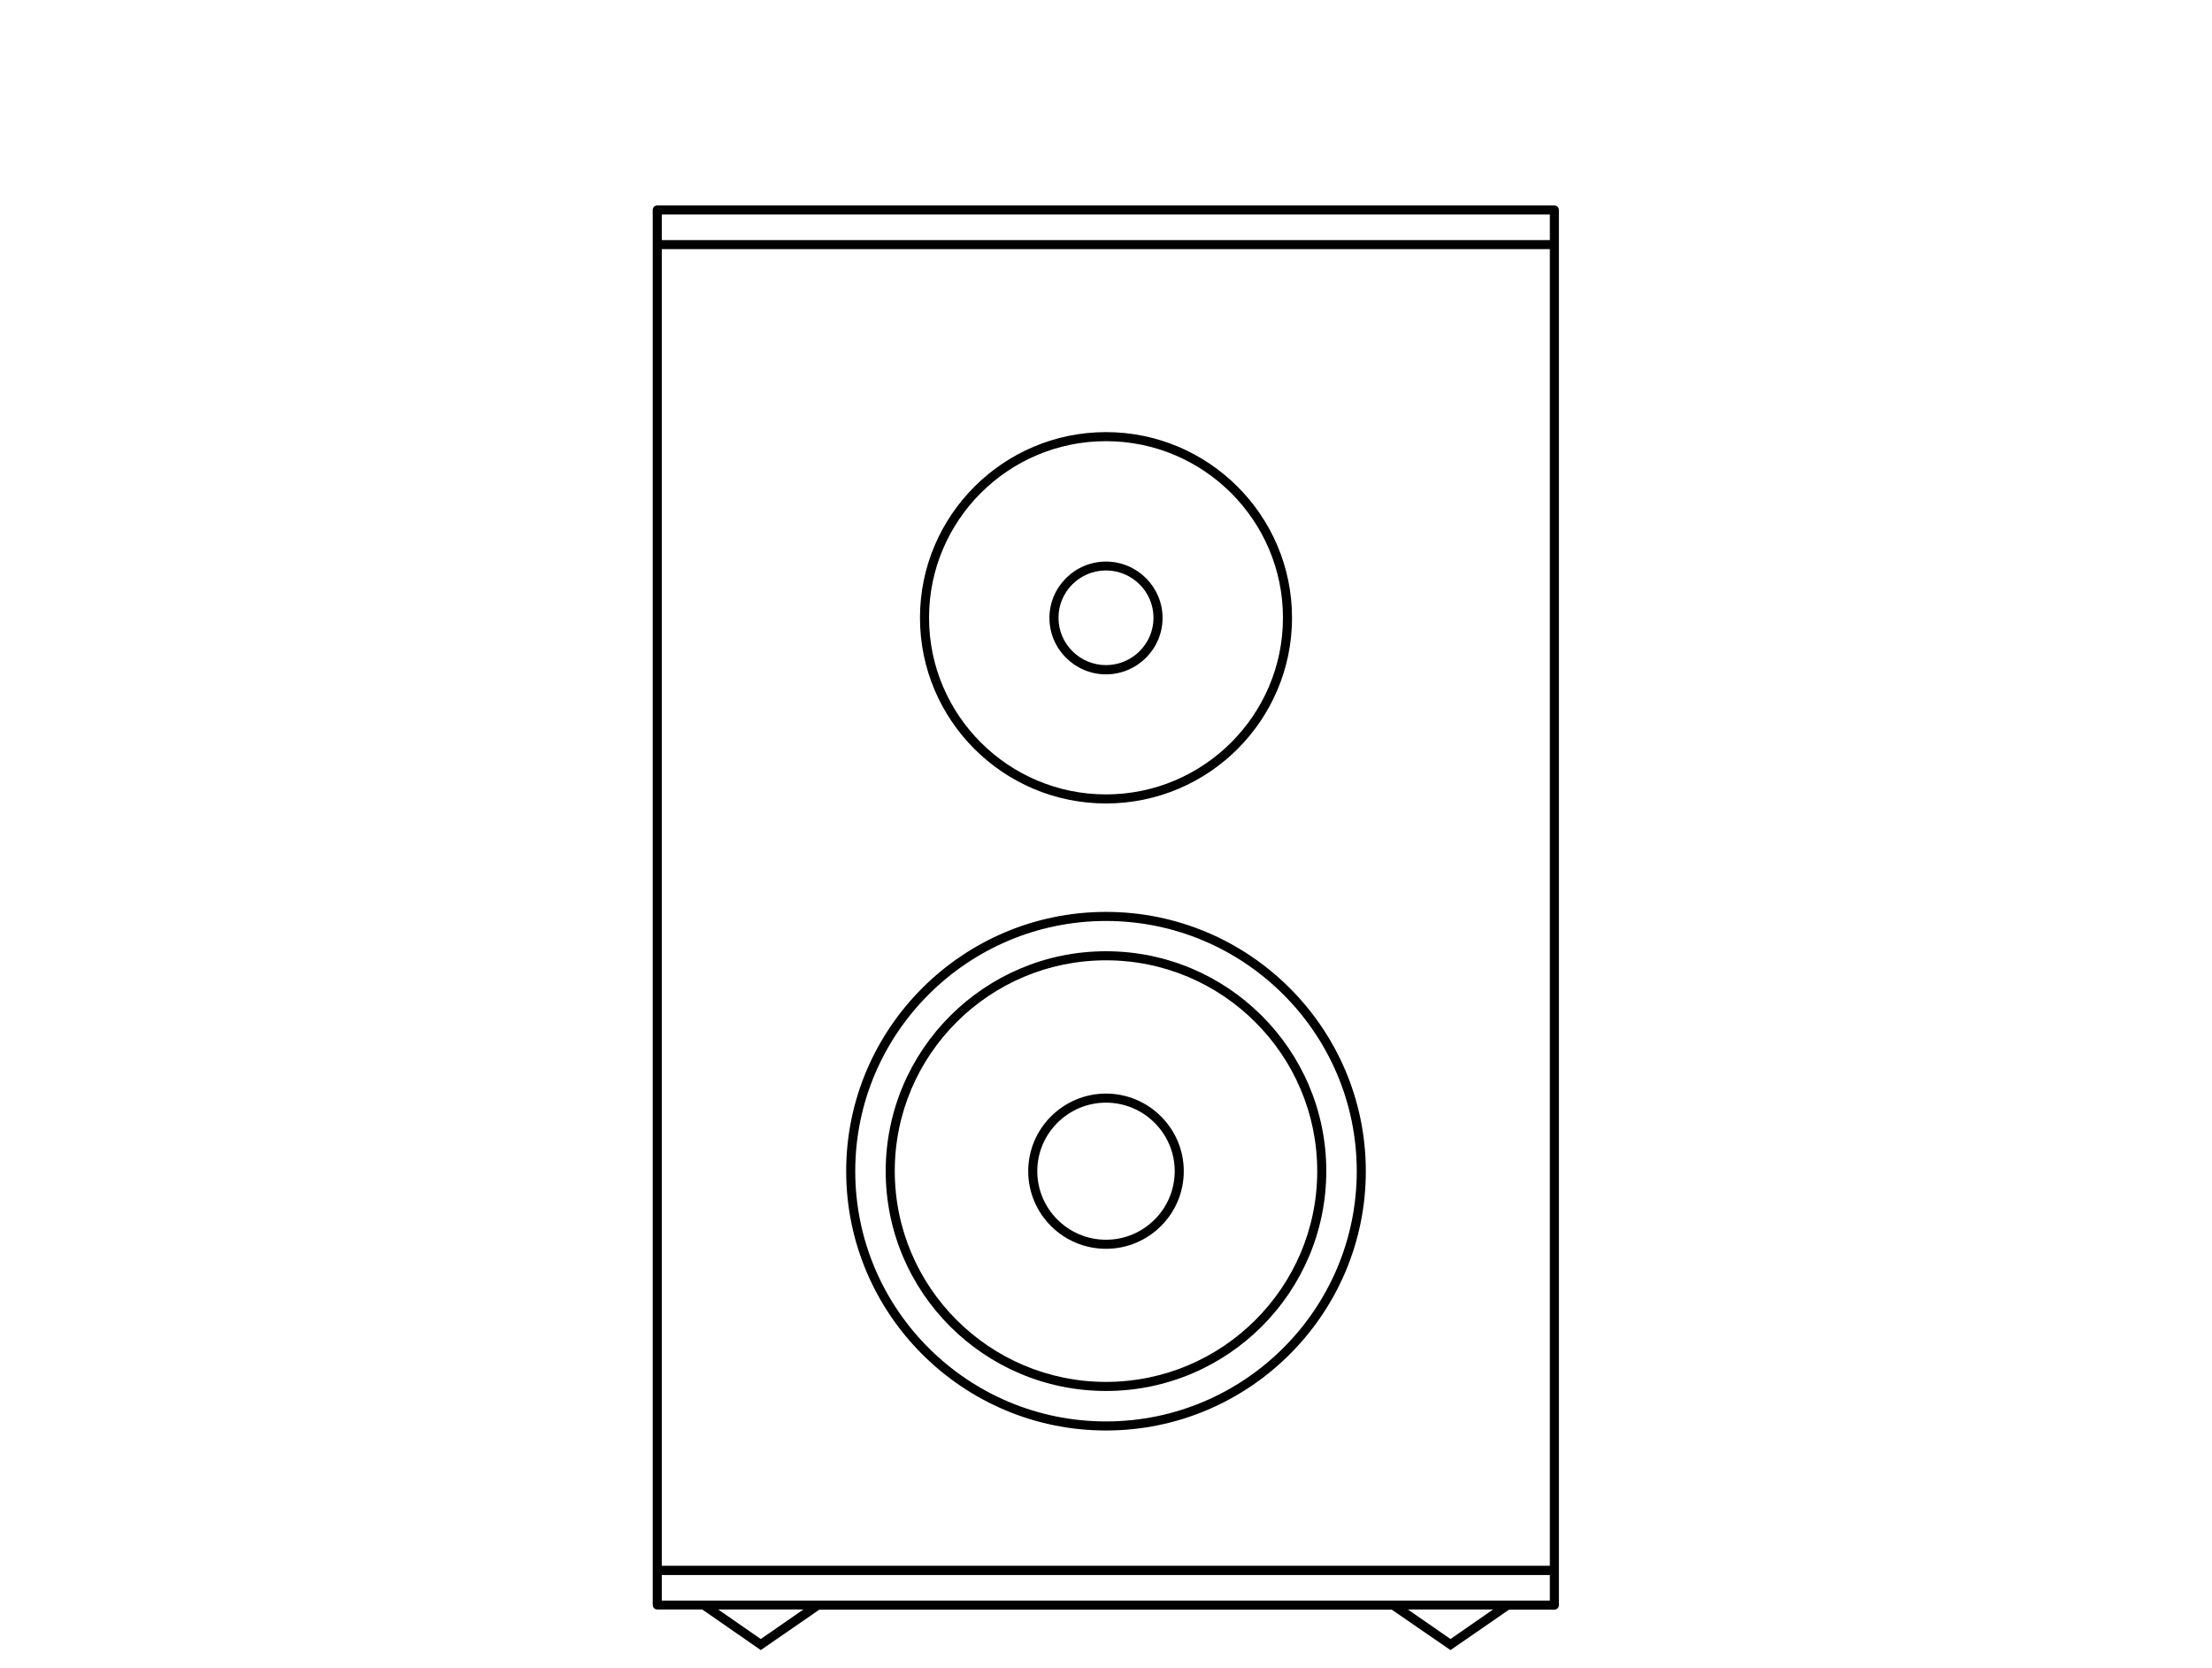 <?xml version="1.0" encoding="utf-8"?>
<!-- Generator: Adobe Illustrator 21.0.0, SVG Export Plug-In . SVG Version: 6.00 Build 0)  -->
<svg version="1.1" id="Für_SVG" xmlns="http://www.w3.org/2000/svg" xmlns:xlink="http://www.w3.org/1999/xlink" x="0px" y="0px"
	 viewBox="0 0 122 92" style="enable-background:new 0 0 122 92;" xml:space="preserve">
<style type="text/css">
	.st0{fill:#1A1A18;}
</style>
<g>
	<path d="M61,44.31c5.66,0,10.26-4.59,10.26-10.24S66.65,23.83,61,23.83s-10.26,4.59-10.26,10.24S55.34,44.31,61,44.31z M61,24.33
		c5.38,0,9.76,4.37,9.76,9.74s-4.38,9.74-9.76,9.74s-9.76-4.37-9.76-9.74S55.61,24.33,61,24.33z"/>
	<path d="M61,37.19c1.72,0,3.12-1.4,3.12-3.11s-1.4-3.11-3.12-3.11s-3.12,1.4-3.12,3.11S59.28,37.19,61,37.19z M61,31.46
		c1.44,0,2.62,1.17,2.62,2.61s-1.18,2.61-2.62,2.61s-2.62-1.17-2.62-2.61S59.55,31.46,61,31.46z"/>
	<path d="M85.73,11.33H36.25c-0.14,0-0.25,0.11-0.25,0.25v76.93c0,0.14,0.11,0.25,0.25,0.25h2.48L41.96,91l3.23-2.23h31.57L80,91
		l3.23-2.23h2.5c0.14,0,0.25-0.11,0.25-0.25V11.58C85.98,11.45,85.87,11.33,85.73,11.33z M36.5,13.74h48.98v72.61H36.5V13.74z
		 M85.48,11.83v1.41H36.5v-1.41H85.48z M41.96,90.39l-2.35-1.63h4.7L41.96,90.39z M80,90.39l-2.35-1.63h4.7L80,90.39z M36.5,88.27
		v-1.41h48.98v1.41H36.5z"/>
	<path d="M61,50.29c-7.9,0-14.33,6.42-14.33,14.3s6.43,14.3,14.33,14.3c7.9,0,14.33-6.42,14.33-14.3S68.9,50.29,61,50.29z M61,78.39
		c-7.63,0-13.83-6.19-13.83-13.8s6.21-13.8,13.83-13.8s13.83,6.19,13.83,13.8S68.62,78.39,61,78.39z"/>
	<path d="M61,52.46c-6.7,0-12.15,5.44-12.15,12.13S54.29,76.71,61,76.71s12.15-5.44,12.15-12.13S67.7,52.46,61,52.46z M61,76.21
		c-6.43,0-11.65-5.22-11.65-11.63S54.57,52.96,61,52.96s11.65,5.22,11.65,11.63S67.42,76.21,61,76.21z"/>
	<path d="M61,60.31c-2.36,0-4.29,1.92-4.29,4.28s1.92,4.28,4.29,4.28s4.29-1.92,4.29-4.28S63.36,60.31,61,60.31z M61,68.37
		c-2.09,0-3.79-1.7-3.79-3.78s1.7-3.78,3.79-3.78s3.79,1.7,3.79,3.78S63.09,68.37,61,68.37z"/>
</g>
</svg>
